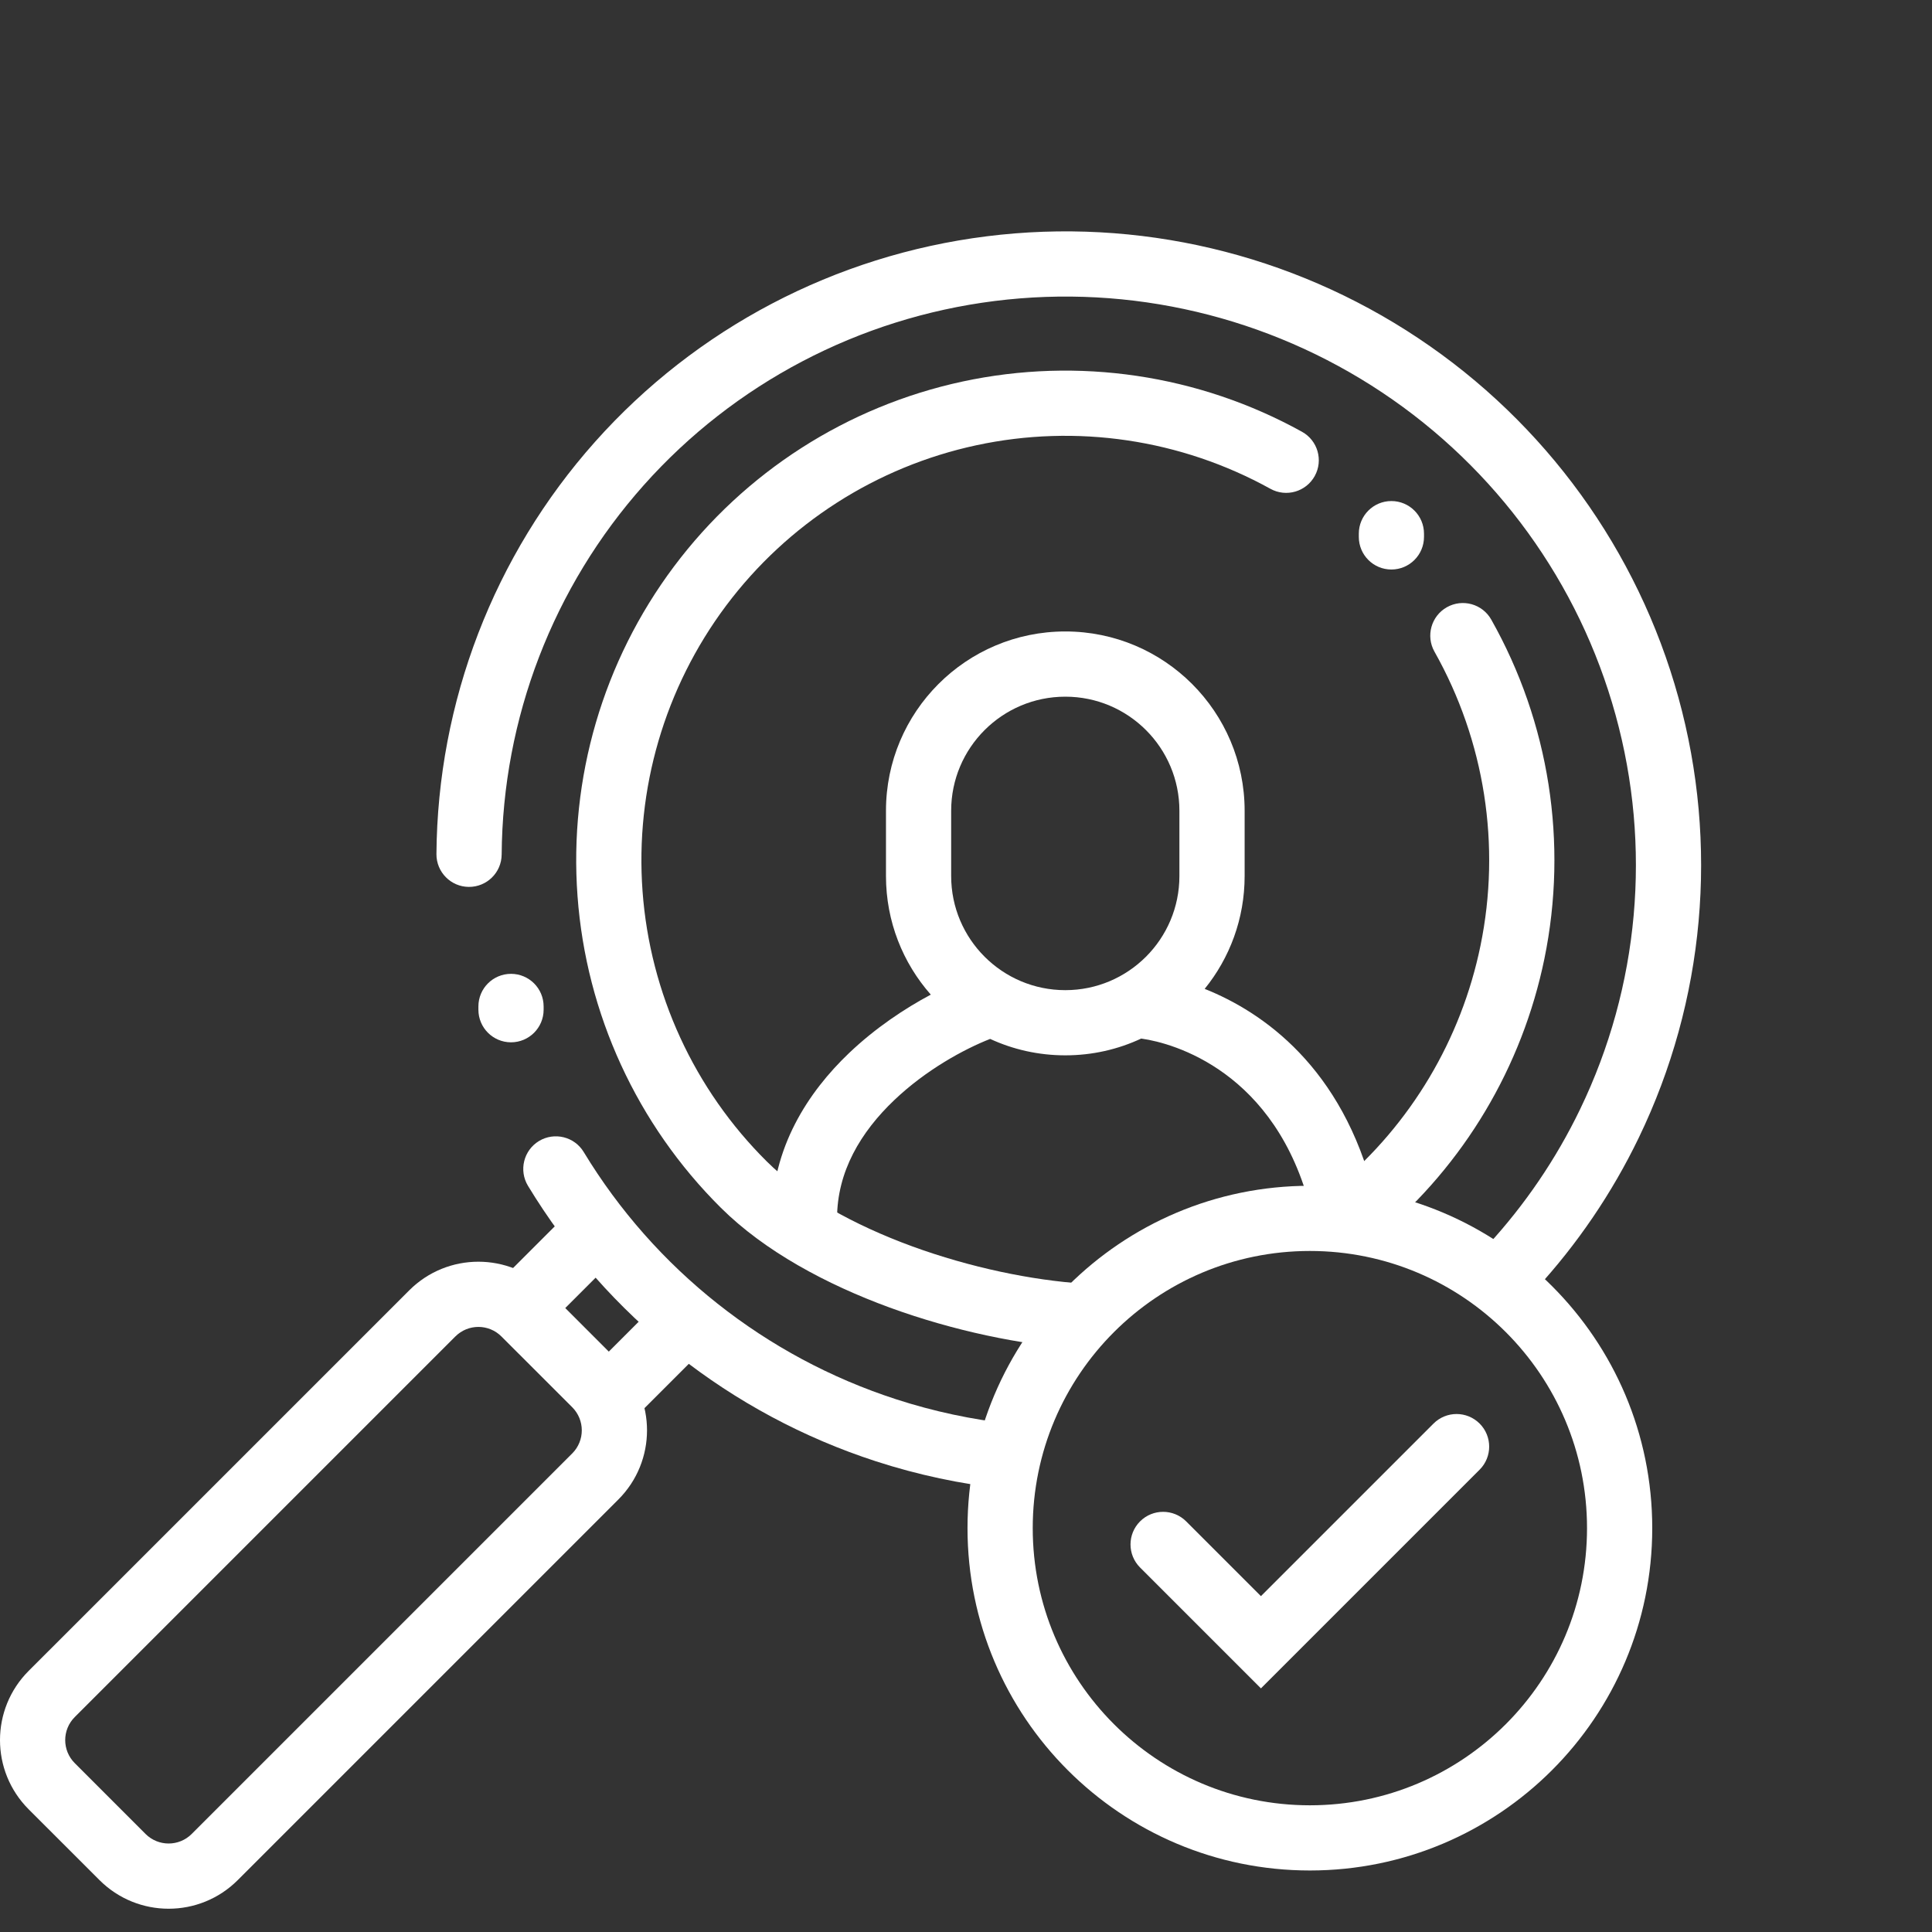 <svg width="50" height="50" viewBox="0 0 50 50" fill="none" xmlns="http://www.w3.org/2000/svg">
<rect x="0" y="0" width="50" height="50" fill="#333333" stroke="none"/>
<path fill-rule="evenodd" clip-rule="evenodd" d="M32.878 12.65C30.561 11.368 27.858 10.967 25.269 11.523C22.68 12.079 20.38 13.554 18.791 15.675C17.203 17.797 16.435 20.422 16.629 23.066C16.823 25.71 17.966 28.195 19.847 30.061C20.741 30.948 22.091 31.7 23.604 32.254C25.109 32.804 26.708 33.134 28.047 33.221C28.512 33.251 28.864 33.653 28.834 34.118C28.804 34.583 28.402 34.935 27.937 34.905C26.43 34.807 24.672 34.441 23.024 33.839C21.385 33.239 19.788 32.381 18.658 31.259C16.488 29.105 15.17 26.239 14.946 23.189C14.722 20.14 15.608 17.111 17.44 14.664C19.273 12.216 21.927 10.515 24.915 9.873C27.903 9.232 31.021 9.694 33.695 11.174C34.103 11.399 34.251 11.913 34.025 12.32C33.799 12.728 33.286 12.876 32.878 12.65ZM37.445 15.715C37.851 15.486 38.366 15.63 38.594 16.036C40.096 18.7 40.584 21.817 39.969 24.812C39.393 27.615 37.888 30.134 35.707 31.966C35.351 32.266 34.818 32.22 34.519 31.863C34.219 31.506 34.265 30.974 34.622 30.674C36.512 29.086 37.816 26.903 38.315 24.473C38.849 21.876 38.425 19.174 37.124 16.865C36.895 16.459 37.039 15.944 37.445 15.715Z" fill="white"/>
<path fill-rule="evenodd" clip-rule="evenodd" d="M33.9 46.721C37.861 46.721 41.072 43.509 41.072 39.548C41.072 35.587 37.861 32.375 33.9 32.375C29.938 32.375 26.727 35.587 26.727 39.548C26.727 43.509 29.938 46.721 33.9 46.721ZM33.9 48.408C38.793 48.408 42.76 44.441 42.76 39.548C42.76 34.654 38.793 30.688 33.9 30.688C29.006 30.688 25.039 34.654 25.039 39.548C25.039 44.441 29.006 48.408 33.9 48.408Z" fill="white"/>
<path fill-rule="evenodd" clip-rule="evenodd" d="M15.107 29.815C16.944 32.846 19.815 35.119 23.191 36.213C24.165 36.529 25.161 36.741 26.165 36.849C26.628 36.899 26.963 37.315 26.913 37.778C26.863 38.242 26.447 38.577 25.984 38.527C24.866 38.406 23.755 38.171 22.671 37.819C18.91 36.599 15.711 34.067 13.664 30.689C13.423 30.291 13.55 29.772 13.948 29.53C14.347 29.289 14.866 29.416 15.107 29.815ZM12.133 22.953C11.667 22.95 11.292 22.569 11.295 22.103C11.324 18.164 12.781 14.375 15.398 11.436C18.015 8.497 21.614 6.608 25.531 6.116C29.447 5.623 33.416 6.56 36.707 8.754C39.997 10.947 42.388 14.249 43.437 18.051C44.486 21.854 44.123 25.9 42.412 29.443C41.715 30.887 40.814 32.207 39.745 33.369C39.429 33.712 38.895 33.734 38.552 33.418C38.209 33.103 38.187 32.569 38.503 32.226C39.46 31.185 40.268 30.003 40.892 28.709C42.425 25.536 42.751 21.91 41.81 18.5C40.87 15.09 38.725 12.127 35.771 10.158C32.817 8.189 29.254 7.348 25.741 7.79C22.229 8.232 19.003 9.926 16.659 12.558C14.314 15.191 13.009 18.585 12.983 22.115C12.98 22.581 12.599 22.956 12.133 22.953Z" fill="white"/>
<path fill-rule="evenodd" clip-rule="evenodd" d="M38.293 36.842C38.622 37.171 38.622 37.706 38.293 38.035L32.633 43.695L29.505 40.567C29.175 40.237 29.175 39.703 29.505 39.373C29.834 39.044 30.368 39.044 30.698 39.373L32.633 41.308L37.099 36.842C37.429 36.512 37.963 36.512 38.293 36.842Z" fill="white"/>
<path fill-rule="evenodd" clip-rule="evenodd" d="M22.929 20.983C22.929 18.42 25.006 16.342 27.57 16.342C30.133 16.342 32.211 18.42 32.211 20.983V22.671C32.211 23.778 31.824 24.794 31.177 25.592C32.688 26.194 34.742 27.627 35.561 30.905C35.674 31.357 35.399 31.815 34.947 31.928C34.495 32.041 34.037 31.767 33.924 31.314C33.026 27.722 30.354 26.995 29.56 26.882C29.551 26.881 29.542 26.879 29.534 26.878C28.937 27.157 28.272 27.312 27.57 27.312C26.875 27.312 26.216 27.16 25.625 26.887C24.943 27.154 23.96 27.692 23.142 28.472C22.276 29.297 21.663 30.321 21.663 31.532C21.663 31.998 21.285 32.376 20.819 32.376C20.353 32.376 19.975 31.998 19.975 31.532C19.975 29.704 20.909 28.267 21.977 27.25C22.652 26.608 23.407 26.104 24.089 25.741C23.367 24.923 22.929 23.848 22.929 22.671V20.983ZM27.57 18.03C25.939 18.03 24.616 19.352 24.616 20.983V22.671C24.616 24.302 25.939 25.625 27.57 25.625C29.201 25.625 30.523 24.302 30.523 22.671V20.983C30.523 19.352 29.201 18.03 27.57 18.03Z" fill="white"/>
<path fill-rule="evenodd" clip-rule="evenodd" d="M10.591 33.394C11.579 32.406 13.182 32.406 14.171 33.394L16.003 35.227C16.992 36.215 16.992 37.818 16.003 38.807L6.154 48.656C5.166 49.645 3.563 49.645 2.574 48.656L0.741 46.824C-0.247 45.835 -0.247 44.232 0.741 43.243L10.591 33.394ZM12.977 34.588C12.648 34.258 12.114 34.258 11.784 34.588L1.935 44.437C1.605 44.766 1.605 45.301 1.935 45.63L3.767 47.463C4.097 47.792 4.631 47.792 4.961 47.463L14.81 37.614C15.139 37.284 15.139 36.75 14.81 36.42L12.977 34.588Z" fill="white"/>
<path fill-rule="evenodd" clip-rule="evenodd" d="M15.931 31.357C16.261 31.686 16.261 32.22 15.931 32.55L14.243 34.238C13.914 34.567 13.379 34.567 13.05 34.238C12.72 33.908 12.72 33.374 13.05 33.044L14.738 31.357C15.067 31.027 15.601 31.027 15.931 31.357ZM18.041 33.888C18.37 34.218 18.37 34.752 18.041 35.081L16.353 36.769C16.023 37.099 15.489 37.099 15.159 36.769C14.83 36.44 14.83 35.905 15.159 35.576L16.847 33.888C17.177 33.559 17.711 33.559 18.041 33.888Z" fill="white"/>
<path fill-rule="evenodd" clip-rule="evenodd" d="M13.225 25.203C13.691 25.203 14.069 25.58 14.069 26.047V26.131C14.069 26.597 13.691 26.975 13.225 26.975C12.759 26.975 12.381 26.597 12.381 26.131V26.047C12.381 25.58 12.759 25.203 13.225 25.203Z" fill="white"/>
<path fill-rule="evenodd" clip-rule="evenodd" d="M36.009 12.967C36.475 12.967 36.853 13.345 36.853 13.811V13.895C36.853 14.361 36.475 14.739 36.009 14.739C35.543 14.739 35.166 14.361 35.166 13.895V13.811C35.166 13.345 35.543 12.967 36.009 12.967Z" fill="white"/>
</svg>
